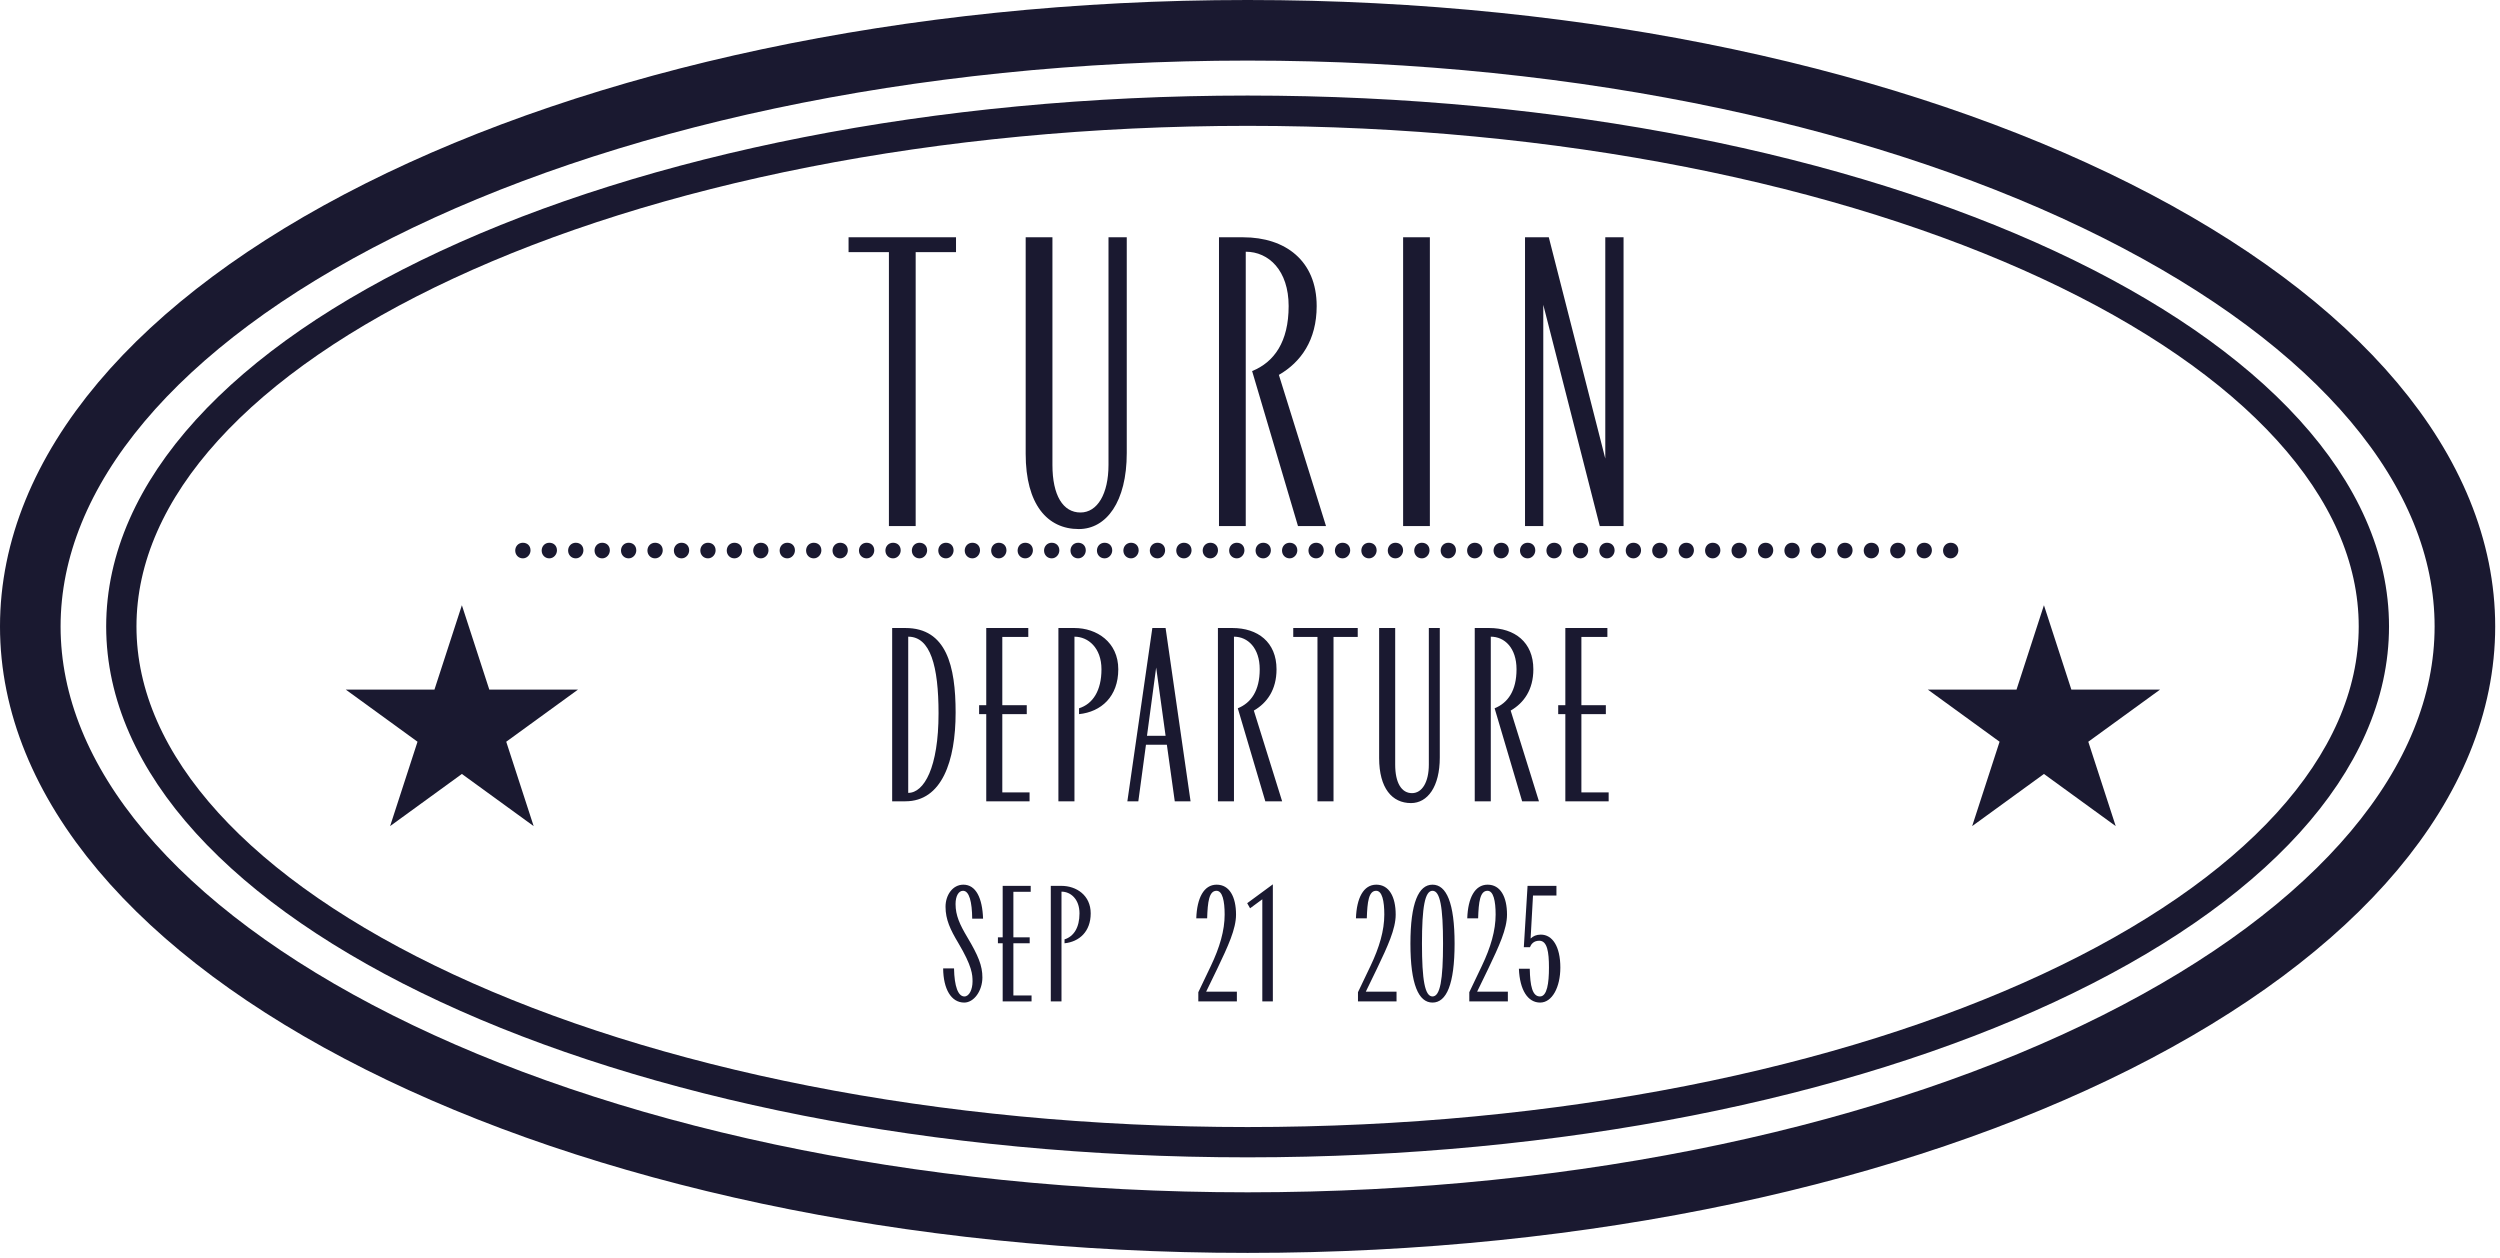 <svg width="306" height="154" viewBox="0 0 306 154" fill="none" xmlns="http://www.w3.org/2000/svg">
<path d="M64 68.343C63.454 68.343 63.064 67.914 63.064 67.388C63.064 66.862 63.454 66.433 64 66.433C64.546 66.433 64.936 66.803 64.936 67.368C64.936 67.856 64.546 68.343 64 68.343ZM67.237 68.343C66.691 68.343 66.301 67.914 66.301 67.388C66.301 66.862 66.691 66.433 67.237 66.433C67.782 66.433 68.172 66.803 68.172 67.368C68.172 67.856 67.782 68.343 67.237 68.343ZM70.473 68.343C69.927 68.343 69.537 67.914 69.537 67.388C69.537 66.862 69.927 66.433 70.473 66.433C71.019 66.433 71.409 66.803 71.409 67.368C71.409 67.856 71.019 68.343 70.473 68.343ZM73.709 68.343C73.163 68.343 72.773 67.914 72.773 67.388C72.773 66.862 73.163 66.433 73.709 66.433C74.255 66.433 74.645 66.803 74.645 67.368C74.645 67.856 74.255 68.343 73.709 68.343ZM76.946 68.343C76.4 68.343 76.01 67.914 76.01 67.388C76.01 66.862 76.4 66.433 76.946 66.433C77.492 66.433 77.881 66.803 77.881 67.368C77.881 67.856 77.492 68.343 76.946 68.343ZM80.182 68.343C79.636 68.343 79.246 67.914 79.246 67.388C79.246 66.862 79.636 66.433 80.182 66.433C80.728 66.433 81.118 66.803 81.118 67.368C81.118 67.856 80.728 68.343 80.182 68.343ZM83.418 68.343C82.873 68.343 82.483 67.914 82.483 67.388C82.483 66.862 82.873 66.433 83.418 66.433C83.964 66.433 84.354 66.803 84.354 67.368C84.354 67.856 83.964 68.343 83.418 68.343ZM86.655 68.343C86.109 68.343 85.719 67.914 85.719 67.388C85.719 66.862 86.109 66.433 86.655 66.433C87.201 66.433 87.591 66.803 87.591 67.368C87.591 67.856 87.201 68.343 86.655 68.343ZM89.891 68.343C89.345 68.343 88.955 67.914 88.955 67.388C88.955 66.862 89.345 66.433 89.891 66.433C90.437 66.433 90.827 66.803 90.827 67.368C90.827 67.856 90.437 68.343 89.891 68.343ZM93.127 68.343C92.582 68.343 92.192 67.914 92.192 67.388C92.192 66.862 92.582 66.433 93.127 66.433C93.673 66.433 94.063 66.803 94.063 67.368C94.063 67.856 93.673 68.343 93.127 68.343ZM96.364 68.343C95.818 68.343 95.428 67.914 95.428 67.388C95.428 66.862 95.818 66.433 96.364 66.433C96.91 66.433 97.3 66.803 97.3 67.368C97.3 67.856 96.91 68.343 96.364 68.343ZM99.6 68.343C99.054 68.343 98.665 67.914 98.665 67.388C98.665 66.862 99.054 66.433 99.6 66.433C100.146 66.433 100.536 66.803 100.536 67.368C100.536 67.856 100.146 68.343 99.6 68.343ZM102.837 68.343C102.291 68.343 101.901 67.914 101.901 67.388C101.901 66.862 102.291 66.433 102.837 66.433C103.382 66.433 103.772 66.803 103.772 67.368C103.772 67.856 103.382 68.343 102.837 68.343ZM106.073 68.343C105.527 68.343 105.137 67.914 105.137 67.388C105.137 66.862 105.527 66.433 106.073 66.433C106.619 66.433 107.009 66.803 107.009 67.368C107.009 67.856 106.619 68.343 106.073 68.343ZM109.309 68.343C108.764 68.343 108.374 67.914 108.374 67.388C108.374 66.862 108.764 66.433 109.309 66.433C109.855 66.433 110.245 66.803 110.245 67.368C110.245 67.856 109.855 68.343 109.309 68.343ZM112.546 68.343C112 68.343 111.61 67.914 111.61 67.388C111.61 66.862 112 66.433 112.546 66.433C113.092 66.433 113.481 66.803 113.481 67.368C113.481 67.856 113.092 68.343 112.546 68.343ZM115.782 68.343C115.236 68.343 114.846 67.914 114.846 67.388C114.846 66.862 115.236 66.433 115.782 66.433C116.328 66.433 116.718 66.803 116.718 67.368C116.718 67.856 116.328 68.343 115.782 68.343ZM119.018 68.343C118.473 68.343 118.083 67.914 118.083 67.388C118.083 66.862 118.473 66.433 119.018 66.433C119.564 66.433 119.954 66.803 119.954 67.368C119.954 67.856 119.564 68.343 119.018 68.343ZM122.255 68.343C121.709 68.343 121.319 67.914 121.319 67.388C121.319 66.862 121.709 66.433 122.255 66.433C122.801 66.433 123.191 66.803 123.191 67.368C123.191 67.856 122.801 68.343 122.255 68.343ZM125.491 68.343C124.945 68.343 124.556 67.914 124.556 67.388C124.556 66.862 124.945 66.433 125.491 66.433C126.037 66.433 126.427 66.803 126.427 67.368C126.427 67.856 126.037 68.343 125.491 68.343ZM128.728 68.343C128.182 68.343 127.792 67.914 127.792 67.388C127.792 66.862 128.182 66.433 128.728 66.433C129.273 66.433 129.663 66.803 129.663 67.368C129.663 67.856 129.273 68.343 128.728 68.343ZM131.964 68.343C131.418 68.343 131.028 67.914 131.028 67.388C131.028 66.862 131.418 66.433 131.964 66.433C132.51 66.433 132.9 66.803 132.9 67.368C132.9 67.856 132.51 68.343 131.964 68.343ZM135.2 68.343C134.655 68.343 134.265 67.914 134.265 67.388C134.265 66.862 134.655 66.433 135.2 66.433C135.746 66.433 136.136 66.803 136.136 67.368C136.136 67.856 135.746 68.343 135.2 68.343ZM138.437 68.343C137.891 68.343 137.501 67.914 137.501 67.388C137.501 66.862 137.891 66.433 138.437 66.433C138.983 66.433 139.372 66.803 139.372 67.368C139.372 67.856 138.983 68.343 138.437 68.343ZM141.673 68.343C141.127 68.343 140.737 67.914 140.737 67.388C140.737 66.862 141.127 66.433 141.673 66.433C142.219 66.433 142.609 66.803 142.609 67.368C142.609 67.856 142.219 68.343 141.673 68.343ZM144.909 68.343C144.364 68.343 143.974 67.914 143.974 67.388C143.974 66.862 144.364 66.433 144.909 66.433C145.455 66.433 145.845 66.803 145.845 67.368C145.845 67.856 145.455 68.343 144.909 68.343ZM148.146 68.343C147.6 68.343 147.21 67.914 147.21 67.388C147.21 66.862 147.6 66.433 148.146 66.433C148.692 66.433 149.082 66.803 149.082 67.368C149.082 67.856 148.692 68.343 148.146 68.343ZM151.382 68.343C150.836 68.343 150.447 67.914 150.447 67.388C150.447 66.862 150.836 66.433 151.382 66.433C151.928 66.433 152.318 66.803 152.318 67.368C152.318 67.856 151.928 68.343 151.382 68.343ZM154.619 68.343C154.073 68.343 153.683 67.914 153.683 67.388C153.683 66.862 154.073 66.433 154.619 66.433C155.164 66.433 155.554 66.803 155.554 67.368C155.554 67.856 155.164 68.343 154.619 68.343ZM157.855 68.343C157.309 68.343 156.919 67.914 156.919 67.388C156.919 66.862 157.309 66.433 157.855 66.433C158.401 66.433 158.791 66.803 158.791 67.368C158.791 67.856 158.401 68.343 157.855 68.343ZM161.091 68.343C160.546 68.343 160.156 67.914 160.156 67.388C160.156 66.862 160.546 66.433 161.091 66.433C161.637 66.433 162.027 66.803 162.027 67.368C162.027 67.856 161.637 68.343 161.091 68.343ZM164.328 68.343C163.782 68.343 163.392 67.914 163.392 67.388C163.392 66.862 163.782 66.433 164.328 66.433C164.874 66.433 165.263 66.803 165.263 67.368C165.263 67.856 164.874 68.343 164.328 68.343ZM167.564 68.343C167.018 68.343 166.628 67.914 166.628 67.388C166.628 66.862 167.018 66.433 167.564 66.433C168.11 66.433 168.5 66.803 168.5 67.368C168.5 67.856 168.11 68.343 167.564 68.343ZM170.8 68.343C170.255 68.343 169.865 67.914 169.865 67.388C169.865 66.862 170.255 66.433 170.8 66.433C171.346 66.433 171.736 66.803 171.736 67.368C171.736 67.856 171.346 68.343 170.8 68.343ZM174.037 68.343C173.491 68.343 173.101 67.914 173.101 67.388C173.101 66.862 173.491 66.433 174.037 66.433C174.583 66.433 174.973 66.803 174.973 67.368C174.973 67.856 174.583 68.343 174.037 68.343ZM177.273 68.343C176.727 68.343 176.338 67.914 176.338 67.388C176.338 66.862 176.727 66.433 177.273 66.433C177.819 66.433 178.209 66.803 178.209 67.368C178.209 67.856 177.819 68.343 177.273 68.343ZM180.51 68.343C179.964 68.343 179.574 67.914 179.574 67.388C179.574 66.862 179.964 66.433 180.51 66.433C181.055 66.433 181.445 66.803 181.445 67.368C181.445 67.856 181.055 68.343 180.51 68.343ZM183.746 68.343C183.2 68.343 182.81 67.914 182.81 67.388C182.81 66.862 183.2 66.433 183.746 66.433C184.292 66.433 184.682 66.803 184.682 67.368C184.682 67.856 184.292 68.343 183.746 68.343ZM186.982 68.343C186.437 68.343 186.047 67.914 186.047 67.388C186.047 66.862 186.437 66.433 186.982 66.433C187.528 66.433 187.918 66.803 187.918 67.368C187.918 67.856 187.528 68.343 186.982 68.343ZM190.219 68.343C189.673 68.343 189.283 67.914 189.283 67.388C189.283 66.862 189.673 66.433 190.219 66.433C190.765 66.433 191.154 66.803 191.154 67.368C191.154 67.856 190.765 68.343 190.219 68.343ZM193.455 68.343C192.909 68.343 192.519 67.914 192.519 67.388C192.519 66.862 192.909 66.433 193.455 66.433C194.001 66.433 194.391 66.803 194.391 67.368C194.391 67.856 194.001 68.343 193.455 68.343ZM196.691 68.343C196.146 68.343 195.756 67.914 195.756 67.388C195.756 66.862 196.146 66.433 196.691 66.433C197.237 66.433 197.627 66.803 197.627 67.368C197.627 67.856 197.237 68.343 196.691 68.343ZM199.928 68.343C199.382 68.343 198.992 67.914 198.992 67.388C198.992 66.862 199.382 66.433 199.928 66.433C200.474 66.433 200.864 66.803 200.864 67.368C200.864 67.856 200.474 68.343 199.928 68.343ZM203.164 68.343C202.618 68.343 202.229 67.914 202.229 67.388C202.229 66.862 202.618 66.433 203.164 66.433C203.71 66.433 204.1 66.803 204.1 67.368C204.1 67.856 203.71 68.343 203.164 68.343ZM206.401 68.343C205.855 68.343 205.465 67.914 205.465 67.388C205.465 66.862 205.855 66.433 206.401 66.433C206.946 66.433 207.336 66.803 207.336 67.368C207.336 67.856 206.946 68.343 206.401 68.343ZM209.637 68.343C209.091 68.343 208.701 67.914 208.701 67.388C208.701 66.862 209.091 66.433 209.637 66.433C210.183 66.433 210.573 66.803 210.573 67.368C210.573 67.856 210.183 68.343 209.637 68.343ZM212.873 68.343C212.328 68.343 211.938 67.914 211.938 67.388C211.938 66.862 212.328 66.433 212.873 66.433C213.419 66.433 213.809 66.803 213.809 67.368C213.809 67.856 213.419 68.343 212.873 68.343ZM216.11 68.343C215.564 68.343 215.174 67.914 215.174 67.388C215.174 66.862 215.564 66.433 216.11 66.433C216.656 66.433 217.045 66.803 217.045 67.368C217.045 67.856 216.656 68.343 216.11 68.343ZM219.346 68.343C218.8 68.343 218.41 67.914 218.41 67.388C218.41 66.862 218.8 66.433 219.346 66.433C219.892 66.433 220.282 66.803 220.282 67.368C220.282 67.856 219.892 68.343 219.346 68.343ZM222.582 68.343C222.037 68.343 221.647 67.914 221.647 67.388C221.647 66.862 222.037 66.433 222.582 66.433C223.128 66.433 223.518 66.803 223.518 67.368C223.518 67.856 223.128 68.343 222.582 68.343ZM225.819 68.343C225.273 68.343 224.883 67.914 224.883 67.388C224.883 66.862 225.273 66.433 225.819 66.433C226.365 66.433 226.755 66.803 226.755 67.368C226.755 67.856 226.365 68.343 225.819 68.343ZM229.055 68.343C228.509 68.343 228.12 67.914 228.12 67.388C228.12 66.862 228.509 66.433 229.055 66.433C229.601 66.433 229.991 66.803 229.991 67.368C229.991 67.856 229.601 68.343 229.055 68.343ZM232.292 68.343C231.746 68.343 231.356 67.914 231.356 67.388C231.356 66.862 231.746 66.433 232.292 66.433C232.837 66.433 233.227 66.803 233.227 67.368C233.227 67.856 232.837 68.343 232.292 68.343ZM235.528 68.343C234.982 68.343 234.592 67.914 234.592 67.388C234.592 66.862 234.982 66.433 235.528 66.433C236.074 66.433 236.464 66.803 236.464 67.368C236.464 67.856 236.074 68.343 235.528 68.343ZM238.764 68.343C238.219 68.343 237.829 67.914 237.829 67.388C237.829 66.862 238.219 66.433 238.764 66.433C239.31 66.433 239.7 66.803 239.7 67.368C239.7 67.856 239.31 68.343 238.764 68.343Z" fill="#1A1930"/>
<path d="M108.803 64.393V30.863H103.864V29.044L117.016 29.044V30.863L112.078 30.863V64.393H108.803ZM132.041 64.757C128.194 64.757 125.543 61.742 125.543 55.556V29.044H128.818V56.907C128.818 60.65 130.117 62.73 132.249 62.73C134.328 62.73 135.68 60.442 135.68 56.907V29.044H137.915V55.452C137.915 61.43 135.42 64.757 132.041 64.757ZM149.204 64.393V29.044H152.168C157.314 29.044 161.161 31.903 161.161 37.465C161.161 41.624 159.238 44.327 156.534 45.887L162.305 64.393H158.874L153.259 45.419C155.963 44.327 157.73 41.832 157.73 37.465C157.73 33.098 155.287 30.811 152.48 30.811V64.393H149.204ZM171.741 64.393V29.044H175.016V64.393H171.741ZM186.662 64.393V29.044H189.573L196.487 56.128V29.044H198.723V64.393H195.812L188.898 37.309V64.393H186.662Z" fill="#1A1930"/>
<path d="M109.201 98.079V76.869H110.823C115.845 76.869 116.968 81.516 116.968 87.224C116.968 93.151 115.283 98.079 110.823 98.079H109.201ZM111.166 97.049C113.1 97.049 114.878 93.962 114.878 87.318C114.878 81.516 113.88 77.929 111.166 77.929V97.049ZM120.717 98.079V87.411H119.843V86.32H120.717V76.869H125.863V77.96H122.682V86.32H125.676V87.411H122.682V96.987H126.019V98.079H120.717ZM129.549 98.079V76.869H131.514C134.227 76.869 136.878 78.584 136.878 81.922C136.878 85.259 134.789 87.131 132.075 87.411V86.694C133.759 86.164 134.82 84.542 134.82 81.922C134.82 79.302 133.198 77.929 131.514 77.929V98.079H129.549ZM137.989 98.079L141.046 76.869H142.668L145.725 98.079H143.791L142.824 91.154H140.266L139.331 98.079H137.989ZM140.391 90.063H142.668L141.514 81.703L140.391 90.063ZM149.073 98.079V76.869H150.851C153.939 76.869 156.247 78.584 156.247 81.922C156.247 84.417 155.093 86.039 153.471 86.975L156.934 98.079H154.875L151.506 86.694C153.128 86.039 154.189 84.542 154.189 81.922C154.189 79.302 152.723 77.929 151.038 77.929V98.079H149.073ZM161.258 98.079V77.96H158.294V76.869H166.186V77.96H163.223V98.079H161.258ZM172.705 98.297C170.397 98.297 168.806 96.488 168.806 92.776V76.869H170.771V93.587C170.771 95.833 171.551 97.081 172.83 97.081C174.078 97.081 174.889 95.708 174.889 93.587V76.869H176.23V92.714C176.23 96.301 174.733 98.297 172.705 98.297ZM180.508 98.079V76.869H182.286C185.374 76.869 187.682 78.584 187.682 81.922C187.682 84.417 186.528 86.039 184.906 86.975L188.368 98.079H186.31L182.941 86.694C184.563 86.039 185.623 84.542 185.623 81.922C185.623 79.302 184.157 77.929 182.473 77.929V98.079H180.508ZM191.597 98.079V87.411H190.724V86.32H191.597V76.869H196.744V77.96H193.562V86.32H196.556V87.411H193.562V96.987H196.899V98.079H191.597Z" fill="#1A1930"/>
<path d="M118.02 122.715C116.419 122.715 115.463 121.052 115.442 118.536H116.773C116.814 120.74 117.272 121.967 118.041 121.967C118.644 121.967 119.039 121.093 119.039 120.137C119.039 119.305 118.998 118.286 117.293 115.416C116.336 113.815 115.733 112.568 115.733 110.987C115.733 109.553 116.606 108.284 117.916 108.284C119.455 108.284 120.245 109.927 120.328 112.443H118.998C118.977 110.405 118.644 109.033 117.875 109.033C117.334 109.033 116.96 109.677 116.96 110.655C116.96 112.048 117.48 113.171 118.395 114.709C119.746 116.976 120.245 118.203 120.245 119.638C120.245 121.26 119.226 122.715 118.02 122.715ZM122.728 122.57V115.458H122.145V114.73H122.728V108.43H126.159V109.157H124.038V114.73H126.034V115.458H124.038V121.842H126.263V122.57H122.728ZM128.616 122.57V108.43H129.926C131.735 108.43 133.502 109.573 133.502 111.798C133.502 114.023 132.109 115.271 130.3 115.458V114.98C131.423 114.626 132.13 113.545 132.13 111.798C132.13 110.052 131.049 109.137 129.926 109.137V122.57H128.616Z" fill="#1A1930"/>
<path d="M146.674 122.569V121.447L148.213 118.224C149.294 115.957 149.897 113.898 149.897 111.944C149.897 110.259 149.627 109.033 148.899 109.033C147.984 109.033 147.818 110.405 147.755 112.401H146.424C146.508 109.927 147.339 108.284 148.92 108.284C150.479 108.284 151.29 109.76 151.29 111.944C151.29 113.711 150.313 115.811 149.003 118.556L147.631 121.384H151.394V122.569H146.674ZM154.507 122.569V110.072L153.01 111.174L152.657 110.551L155.797 108.242V122.569H154.507Z" fill="#1A1930"/>
<path d="M166.216 122.569V121.446L167.755 118.223C168.836 115.957 169.439 113.898 169.439 111.944C169.439 110.259 169.169 109.032 168.441 109.032C167.526 109.032 167.36 110.405 167.297 112.401H165.967C166.05 109.927 166.882 108.284 168.462 108.284C170.021 108.284 170.832 109.76 170.832 111.944C170.832 113.711 169.855 115.811 168.545 118.556L167.173 121.384H170.936V122.569H166.216ZM175.339 122.715C173.634 122.715 172.635 120.49 172.635 115.499C172.635 110.509 173.634 108.284 175.339 108.284C177.044 108.284 178.042 110.509 178.042 115.499C178.042 120.49 177.044 122.715 175.339 122.715ZM174.049 115.499C174.049 119.949 174.403 121.966 175.339 121.966C176.274 121.966 176.628 119.949 176.628 115.499C176.628 111.049 176.274 109.032 175.339 109.032C174.403 109.032 174.049 111.049 174.049 115.499ZM179.842 122.569V121.446L181.381 118.223C182.462 115.957 183.065 113.898 183.065 111.944C183.065 110.259 182.795 109.032 182.067 109.032C181.152 109.032 180.986 110.405 180.923 112.401H179.592C179.676 109.927 180.507 108.284 182.088 108.284C183.647 108.284 184.458 109.76 184.458 111.944C184.458 113.711 183.481 115.811 182.171 118.556L180.798 121.384H184.562V122.569H179.842ZM188.512 122.715C187.015 122.715 186.017 121.197 185.913 118.577H187.243C187.285 120.656 187.555 121.966 188.491 121.966C189.364 121.966 189.593 120.344 189.593 118.431C189.593 116.518 189.385 115.146 188.408 115.146C187.722 115.146 187.41 115.562 187.264 115.936H186.516L186.973 108.429H190.508V109.615H187.639L187.347 114.876C187.659 114.584 188.034 114.397 188.595 114.397C190.009 114.397 190.986 115.832 190.986 118.431C190.986 120.823 189.988 122.715 188.512 122.715Z" fill="#1A1930"/>
<path d="M152.706 3.708C194.422 3.708 232.004 12.207 259.021 25.773C286.256 39.447 301.704 57.657 301.704 76.678C301.704 95.699 286.256 113.909 259.021 127.584C232.004 141.15 194.422 149.648 152.706 149.648C110.991 149.648 73.408 141.15 46.391 127.584C19.156 113.909 3.708 95.699 3.708 76.678C3.708 57.657 19.156 39.447 46.391 25.773C73.408 12.207 110.99 3.708 152.706 3.708Z" stroke="#1A1930" stroke-width="7.416"/>
<path d="M152.706 13.55C191.078 13.55 225.727 20.789 250.714 32.41C275.853 44.103 290.562 59.885 290.562 76.678C290.562 93.471 275.853 109.253 250.714 120.946C225.727 132.567 191.078 139.805 152.706 139.805C114.334 139.805 79.685 132.567 54.699 120.946C29.559 109.253 14.85 93.471 14.85 76.678C14.85 59.885 29.559 44.103 54.699 32.41C79.685 20.789 114.334 13.55 152.706 13.55Z" stroke="#1A1930" stroke-width="3.708"/>
<path d="M56.534 74.079L59.889 84.406H70.748L61.963 90.788L65.319 101.116L56.534 94.733L47.749 101.116L51.104 90.788L42.319 84.406H53.178L56.534 74.079Z" fill="#1A1930"/>
<path d="M250.178 74.079L253.534 84.406H264.392L255.607 90.788L258.963 101.116L250.178 94.733L241.393 101.116L244.749 90.788L235.964 84.406H246.823L250.178 74.079Z" fill="#1A1930"/>
</svg>
